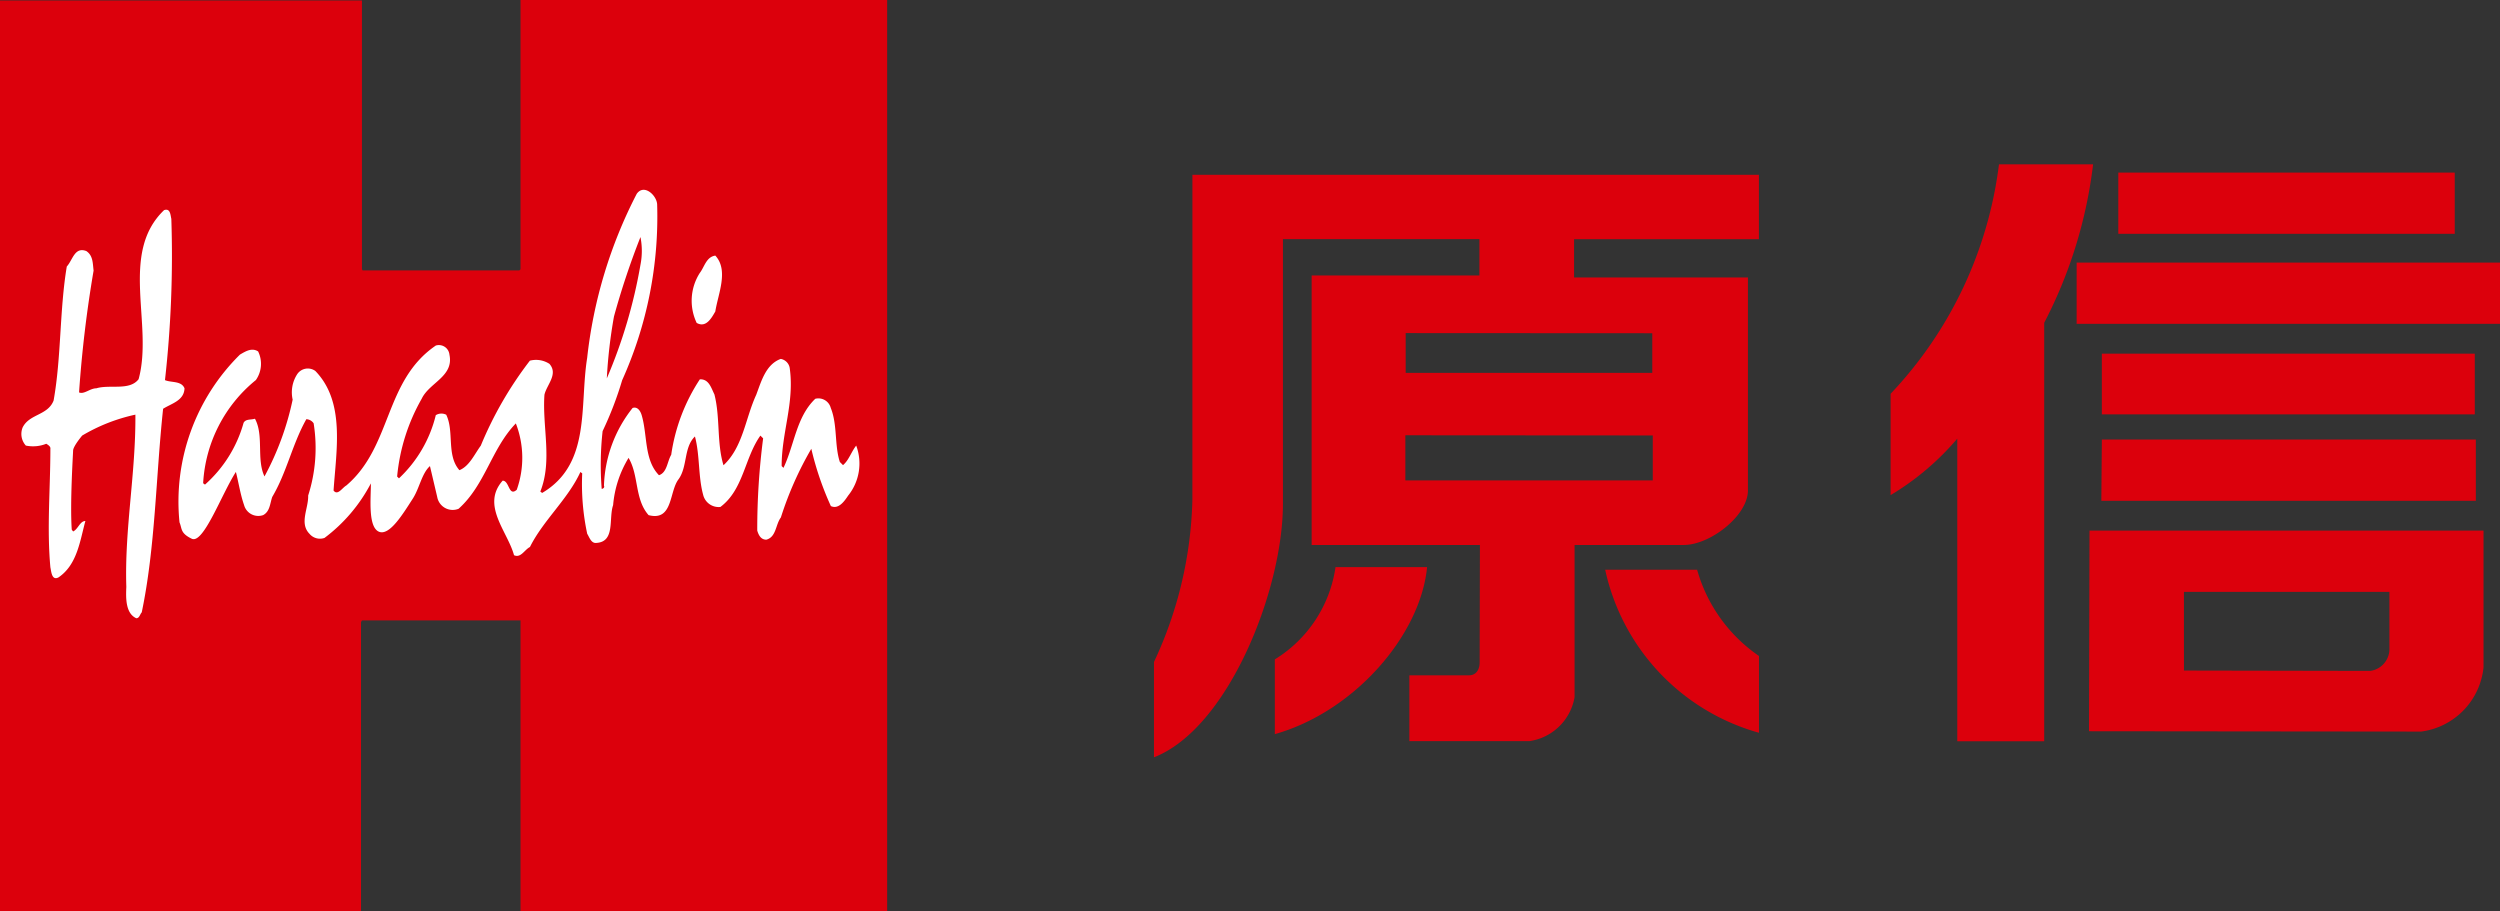 <svg id="グループ_5610" data-name="グループ 5610" xmlns="http://www.w3.org/2000/svg" width="84.939" height="30.959" viewBox="0 0 84.939 30.959">
  <rect x="0" y="0" width="84.939" height="30.959" fill="#333333" stroke="none"/>
  <g id="グループ_5608" data-name="グループ 5608" transform="translate(0)">
    <path id="パス_11541" data-name="パス 11541" d="M-1970.542,157.569l0-30.959H-1983l0,9.149-.039.039h-5.327l-.021-.046v-9.126h-12.3v30.936h12.268v-9.813l.032-.061H-1983v9.882Z" transform="translate(2000.684 -126.61)" fill="#dc000c"/>
    <g id="グループ_5607" data-name="グループ 5607" transform="translate(0.734 6.446)">
      <path id="パス_11542" data-name="パス 11542" d="M-1507.281,310.592c.093-.6.463-1.4,0-1.9-.309.046-.37.386-.525.587a1.753,1.753,0,0,0-.108,1.7C-1507.589,311.164-1507.4,310.793-1507.281,310.592Z" transform="translate(1530.85 -306.454)" fill="#fff"/>
      <path id="パス_11543" data-name="パス 11543" d="M-1979.761,282.077c-.108-.262-.448-.185-.664-.278a37.856,37.856,0,0,0,.216-5.481c-.031-.124-.031-.371-.247-.294-1.529,1.467-.355,3.891-.865,5.744-.309.4-.973.17-1.436.309-.217,0-.417.216-.587.139a41.366,41.366,0,0,1,.494-4.138c-.031-.247-.015-.509-.247-.664-.4-.154-.463.309-.664.525-.247,1.482-.185,3.088-.448,4.555-.2.509-.819.448-1.051.911a.588.588,0,0,0,.108.618,1.209,1.209,0,0,0,.695-.062c.047.031.155.093.139.17,0,1.343-.123,2.7,0,4.03.031.139.046.463.278.339.633-.432.726-1.235.911-1.914-.186,0-.247.278-.417.355l-.046-.062c-.062-.9.042-2.536.046-2.687s.309-.51.309-.51a6.032,6.032,0,0,1,1.807-.71c.015,2.007-.371,3.876-.308,5.852-.016.37-.031.9.339,1.065.109,0,.124-.139.185-.2.464-2.223.479-4.617.726-6.917C-1980.193,282.587-1979.776,282.495-1979.761,282.077Z" transform="translate(1985.296 -275.33)" fill="#fff"/>
      <path id="パス_11544" data-name="パス 11544" d="M-1850.339,270.447c-.17.216-.247.494-.448.664l-.108-.108c-.186-.571-.077-1.266-.309-1.837a.433.433,0,0,0-.525-.309c-.648.618-.71,1.575-1.081,2.347l-.062-.062c0-1.143.432-2.131.278-3.3a.377.377,0,0,0-.308-.34c-.51.185-.664.772-.834,1.22-.37.8-.448,1.776-1.112,2.393-.232-.757-.108-1.637-.309-2.409-.109-.216-.186-.525-.494-.51a6.287,6.287,0,0,0-.973,2.563c-.138.232-.138.6-.416.695-.51-.525-.386-1.359-.587-2.038-.031-.108-.124-.309-.309-.247a4.461,4.461,0,0,0-.973,2.64c.031.062-.031.108-.077.108a10.423,10.423,0,0,1,.031-1.961,11.786,11.786,0,0,0,.664-1.729,13.522,13.522,0,0,0,1.189-5.976c-.016-.309-.448-.71-.695-.355a15.906,15.906,0,0,0-1.683,5.574c-.263,1.637.138,3.6-1.529,4.586l-.062-.047c.417-1.05.062-2.192.14-3.289.076-.34.478-.7.169-1.05a.838.838,0,0,0-.664-.108,12.64,12.64,0,0,0-1.668,2.887c-.216.293-.385.695-.726.834-.448-.51-.17-1.312-.448-1.884a.36.36,0,0,0-.355.015,4.356,4.356,0,0,1-1.251,2.146l-.062-.062a6.548,6.548,0,0,1,.834-2.641c.263-.556,1.1-.757.943-1.5a.36.36,0,0,0-.463-.309c-1.76,1.2-1.482,3.428-3.042,4.756-.139.077-.293.355-.432.17.092-1.374.4-3.011-.618-4.061a.433.433,0,0,0-.617.108,1.135,1.135,0,0,0-.155.865,9.63,9.63,0,0,1-.957,2.609c-.278-.587-.015-1.39-.324-1.961-.139.046-.309,0-.386.139a4.369,4.369,0,0,1-1.312,2.1l-.062-.047a4.855,4.855,0,0,1,1.791-3.505.96.96,0,0,0,.077-.973c-.216-.139-.433,0-.618.108a7.015,7.015,0,0,0-2.053,5.7c.092.216.021.365.416.556s1.013-1.513,1.5-2.27c.093.37.154.772.278,1.127a.5.5,0,0,0,.648.34c.232-.124.232-.4.309-.618.494-.834.68-1.791,1.158-2.64a.316.316,0,0,1,.248.139,5.288,5.288,0,0,1-.186,2.455c.016.432-.309.942.046,1.3a.463.463,0,0,0,.51.139,5.489,5.489,0,0,0,1.575-1.853c0,.51-.1,1.461.262,1.637s.834-.61,1.158-1.112c.231-.355.308-.865.587-1.112l.247,1.05a.534.534,0,0,0,.726.4c.911-.818,1.112-2.038,1.945-2.9a3.233,3.233,0,0,1,.031,2.254c-.278.247-.247-.309-.479-.309-.741.834.17,1.729.386,2.532.231.108.355-.185.541-.278.447-.9,1.3-1.637,1.714-2.548l.062.046a8.07,8.07,0,0,0,.17,2.053c.077.124.138.34.324.309.633-.047.4-.834.556-1.282a3.673,3.673,0,0,1,.525-1.606c.356.6.2,1.4.68,1.945.834.216.695-.8,1.019-1.22.31-.432.17-1.081.556-1.452.17.633.108,1.359.278,1.977a.542.542,0,0,0,.587.417c.787-.587.819-1.668,1.359-2.424l.093.093a24.04,24.04,0,0,0-.2,3.134c.046.154.123.309.309.309.34-.092.309-.509.494-.756a11.618,11.618,0,0,1,1.034-2.332,10.352,10.352,0,0,0,.664,1.946c.262.124.463-.17.587-.355A1.741,1.741,0,0,0-1850.339,270.447Zm-8.23-4.385a26.462,26.462,0,0,1,.9-2.7,2.416,2.416,0,0,1,0,.942,17.169,17.169,0,0,1-1.143,3.86A16.9,16.9,0,0,1-1858.569,266.062Z" transform="translate(1878.695 -261.754)" fill="#fff"/>
    </g>
  </g>
  <g id="グループ_5609" data-name="グループ 5609" transform="translate(39.207 5.584)">
    <path id="パス_11545" data-name="パス 11545" d="M-1177.44,262.063a13.7,13.7,0,0,1-1.305,5.511v3.239c2.517-.979,4.381-5.675,4.381-8.611v-8.995h6.676v1.235h-5.7V263.6h5.717s-.009,3.738-.009,3.984-.117.443-.361.443h-2.027v2.237h4.075a1.822,1.822,0,0,0,1.538-1.494c0-.664,0-5.171,0-5.171h3.705c.909,0,2.185-1,2.185-1.853v-7.235h-5.907v-1.3h6.28v-2.19h-19.247Zm15.642-.658h-8.406v-1.533l8.406.006Zm-.017-5v1.346h-8.378V256.4Z" transform="translate(1178.745 -250.667)" fill="#dc000c"/>
    <path id="パス_11546" data-name="パス 11546" d="M-1090.7,530.571a4.418,4.418,0,0,1-2.062,3.134v2.54c2.7-.764,4.946-3.35,5.173-5.674Z" transform="translate(1096.868 -516.886)" fill="#dc000c"/>
    <path id="パス_11547" data-name="パス 11547" d="M-854.3,532.393h-3.123a7.374,7.374,0,0,0,5.225,5.54v-2.609A5.29,5.29,0,0,1-854.3,532.393Z" transform="translate(872.753 -518.621)" fill="#dc000c"/>
    <path id="パス_11548" data-name="パス 11548" d="M-650.394,243.681a13.8,13.8,0,0,1-3.682,7.795v3.443A9.09,9.09,0,0,0-651.81,253v10.282h2.953V249.064a15.663,15.663,0,0,0,1.661-5.383Z" transform="translate(679.103 -243.681)" fill="#dc000c"/>
    <rect id="長方形_12663" data-name="長方形 12663" width="11.43" height="2.08" transform="translate(32.764 0.28)" fill="#dc000c"/>
    <rect id="長方形_12664" data-name="長方形 12664" width="14.384" height="2.08" transform="translate(31.348 3.338)" fill="#dc000c"/>
    <rect id="長方形_12665" data-name="長方形 12665" width="12.671" height="2.062" transform="translate(32.204 6.432)" fill="#dc000c"/>
    <path id="パス_11549" data-name="パス 11549" d="M-503.981,441.786h12.724v-2.08h-12.706Z" transform="translate(536.168 -430.356)" fill="#dc000c"/>
    <path id="パス_11550" data-name="パス 11550" d="M-512.77,511.371l11.284.012a2.45,2.45,0,0,0,2.12-2.179v-4.649h-13.387Zm3.225-4.736h6.982v1.975a.753.753,0,0,1-.646.711l-6.335-.012Z" transform="translate(544.538 -492.111)" fill="#dc000c"/>
  </g>
</svg>
